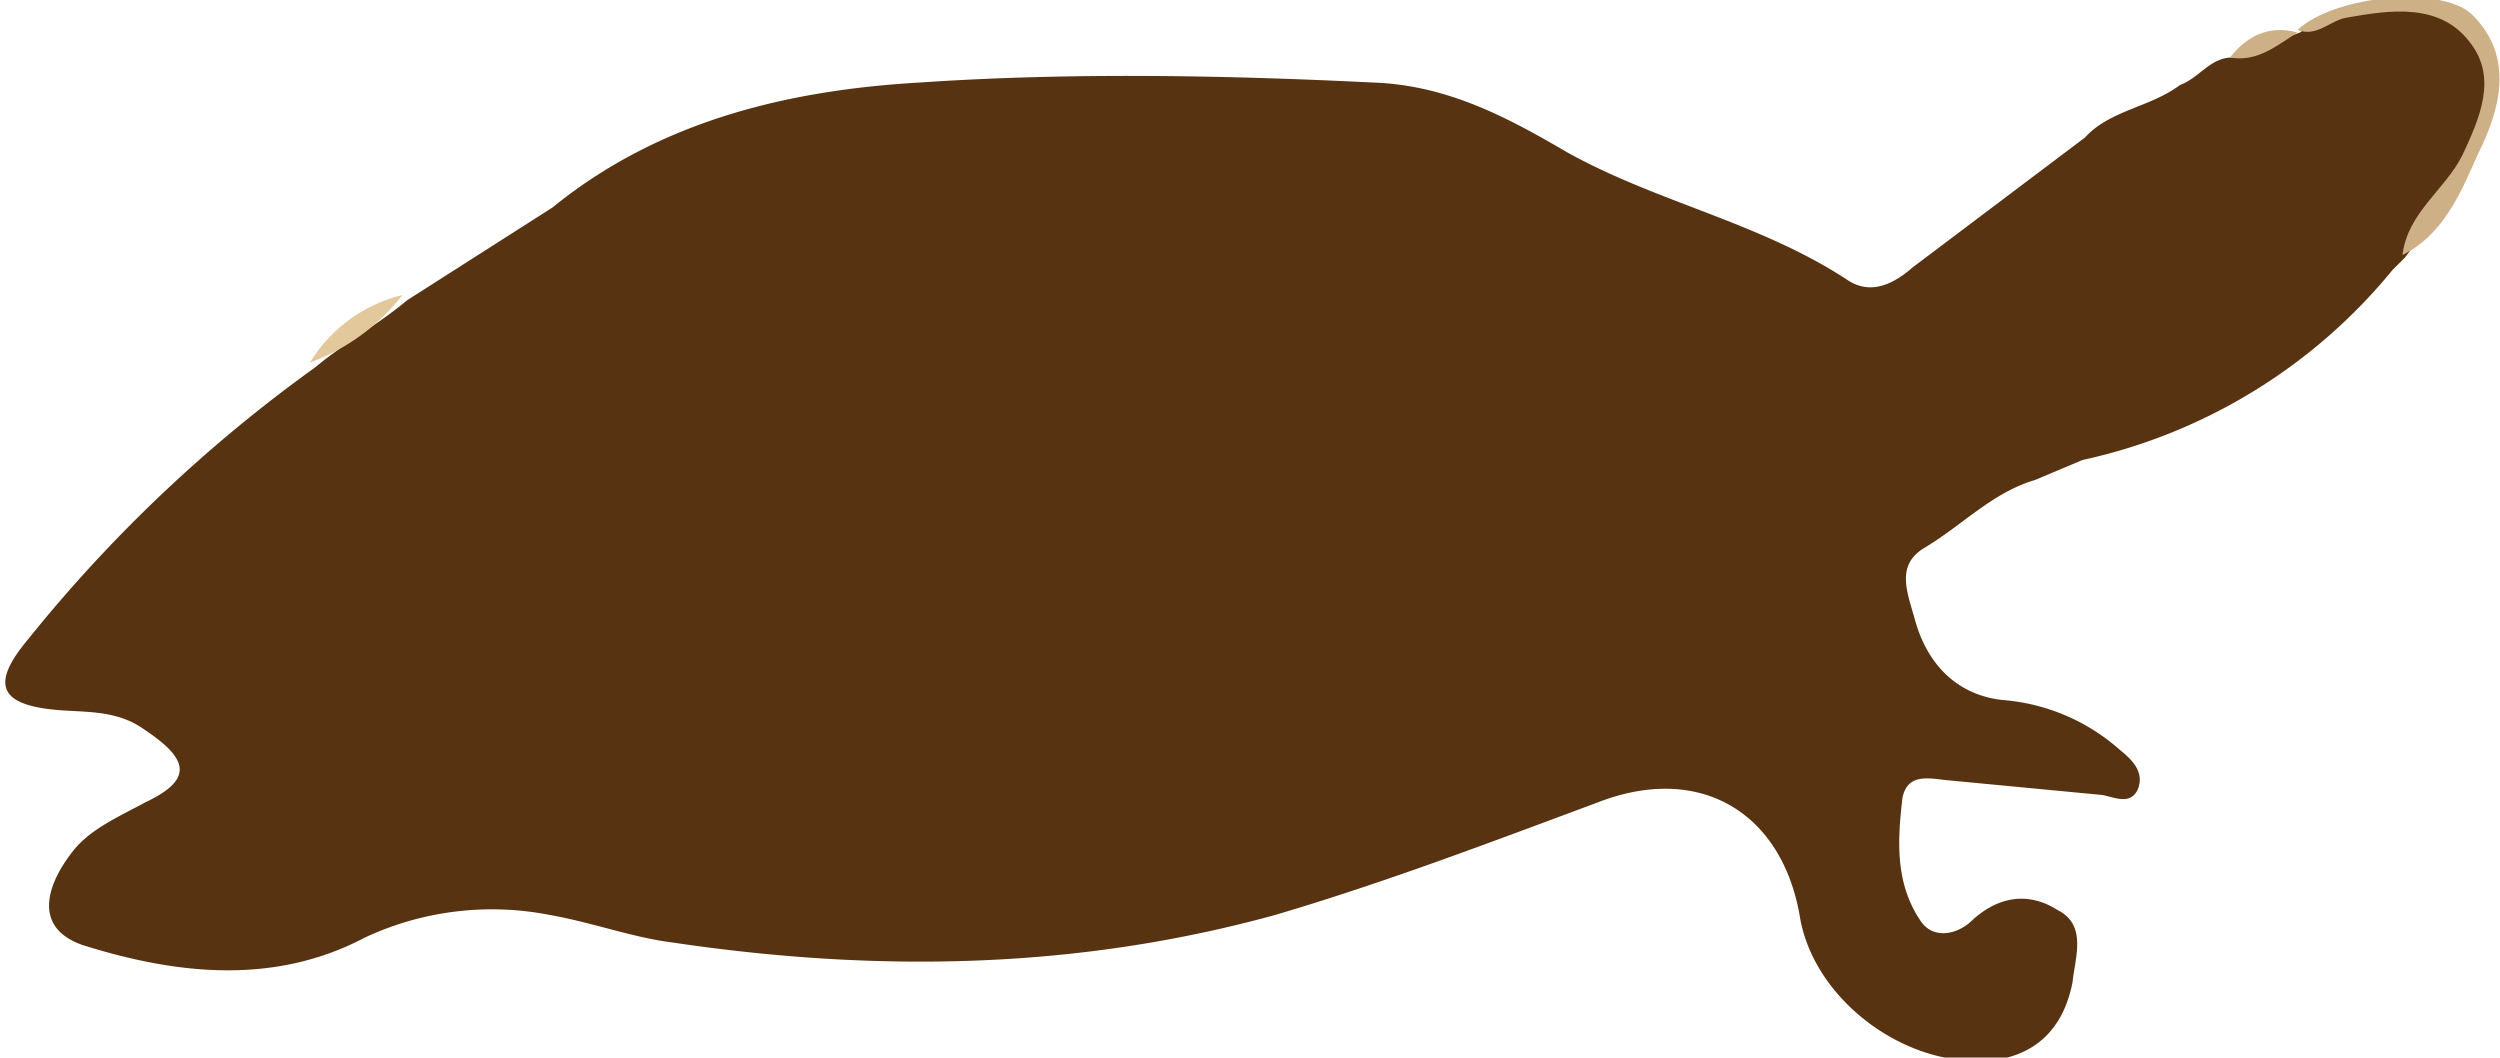 <svg xmlns="http://www.w3.org/2000/svg" width="100" height="42.3"><defs/><g fill-rule="evenodd" clip-rule="evenodd"><path fill="#583312" d="M87.2 3.4c.8-.3 1.2-1.1 2.1-1.1l2.7-1c1.7-1.3 3.7-1 5.6-.7 2.1.3 2.7 2.1 1.8 4.6-.7 1.9-2 3.5-3.2 5.1l-.5.5a22.1 22.1 0 01-12.4 7.6l-1.9.8c-1.7.5-2.9 1.8-4.4 2.7-1.2.7-.7 1.8-.4 2.9.5 1.8 1.7 3 3.5 3.2a8 8 0 014.7 2c.5.4 1 .9.7 1.6-.3.6-.9.3-1.4.2l-6.3-.6c-.8-.1-1.5-.2-1.7.7-.2 1.7-.3 3.4.7 4.9.5.8 1.5.6 2.1 0 1.1-1 2.3-1.1 3.4-.4 1.2.6.7 1.9.6 2.9-.3 1.5-1.1 2.6-2.6 3-3.6.8-7.7-2.1-8.3-5.6-.7-4.2-4-6.2-8.1-4.6-4.3 1.6-8.5 3.2-12.9 4.5-8 2.2-16 2.3-24.1 1.1-1.6-.2-3.2-.8-4.9-1.1a12 12 0 00-7.4.9c-3.6 1.9-7.5 1.5-11.3.3-2-.7-1.4-2.4-.5-3.6.7-1 1.9-1.5 3-2.1 1.9-.9 1.8-1.7 0-2.9-1.1-.8-2.3-.7-3.5-.8-2.3-.2-2.7-1-1.2-2.8a58.5 58.5 0 0111.5-10.9c1.2-1 2.5-1.7 3.7-2.7l5.8-3.7c4.3-3.5 9.5-4.7 14.7-5 5.9-.4 12-.3 18.1 0 3 .1 5.4 1.4 7.8 2.8 3.6 2 7.7 2.8 11.2 5.1.9.6 1.8.2 2.6-.5l6.9-5.2c1-1.1 2.6-1.2 3.8-2.1z"/><path fill="#CDB086" d="M96.1 10.2c.2-1.7 1.7-2.6 2.4-4 .7-1.5 1.4-3.1.3-4.5C97.6.1 95.6.4 93.9.7c-.7.1-1.2.8-2 .5 1.5-1.4 5.8-1.8 7-.6 1.7 1.7 1.1 3.8.2 5.6-.7 1.6-1.4 3.2-3 4z"/><path fill="#E3C89C" d="M16.1 11.8a8.3 8.3 0 01-3.7 2.7 6 6 0 013.7-2.7z"/><path fill="#CDB086" d="M91.9 1.3c-.8.5-1.6 1.2-2.7 1 .7-.9 1.6-1.3 2.7-1z"/></g></svg>